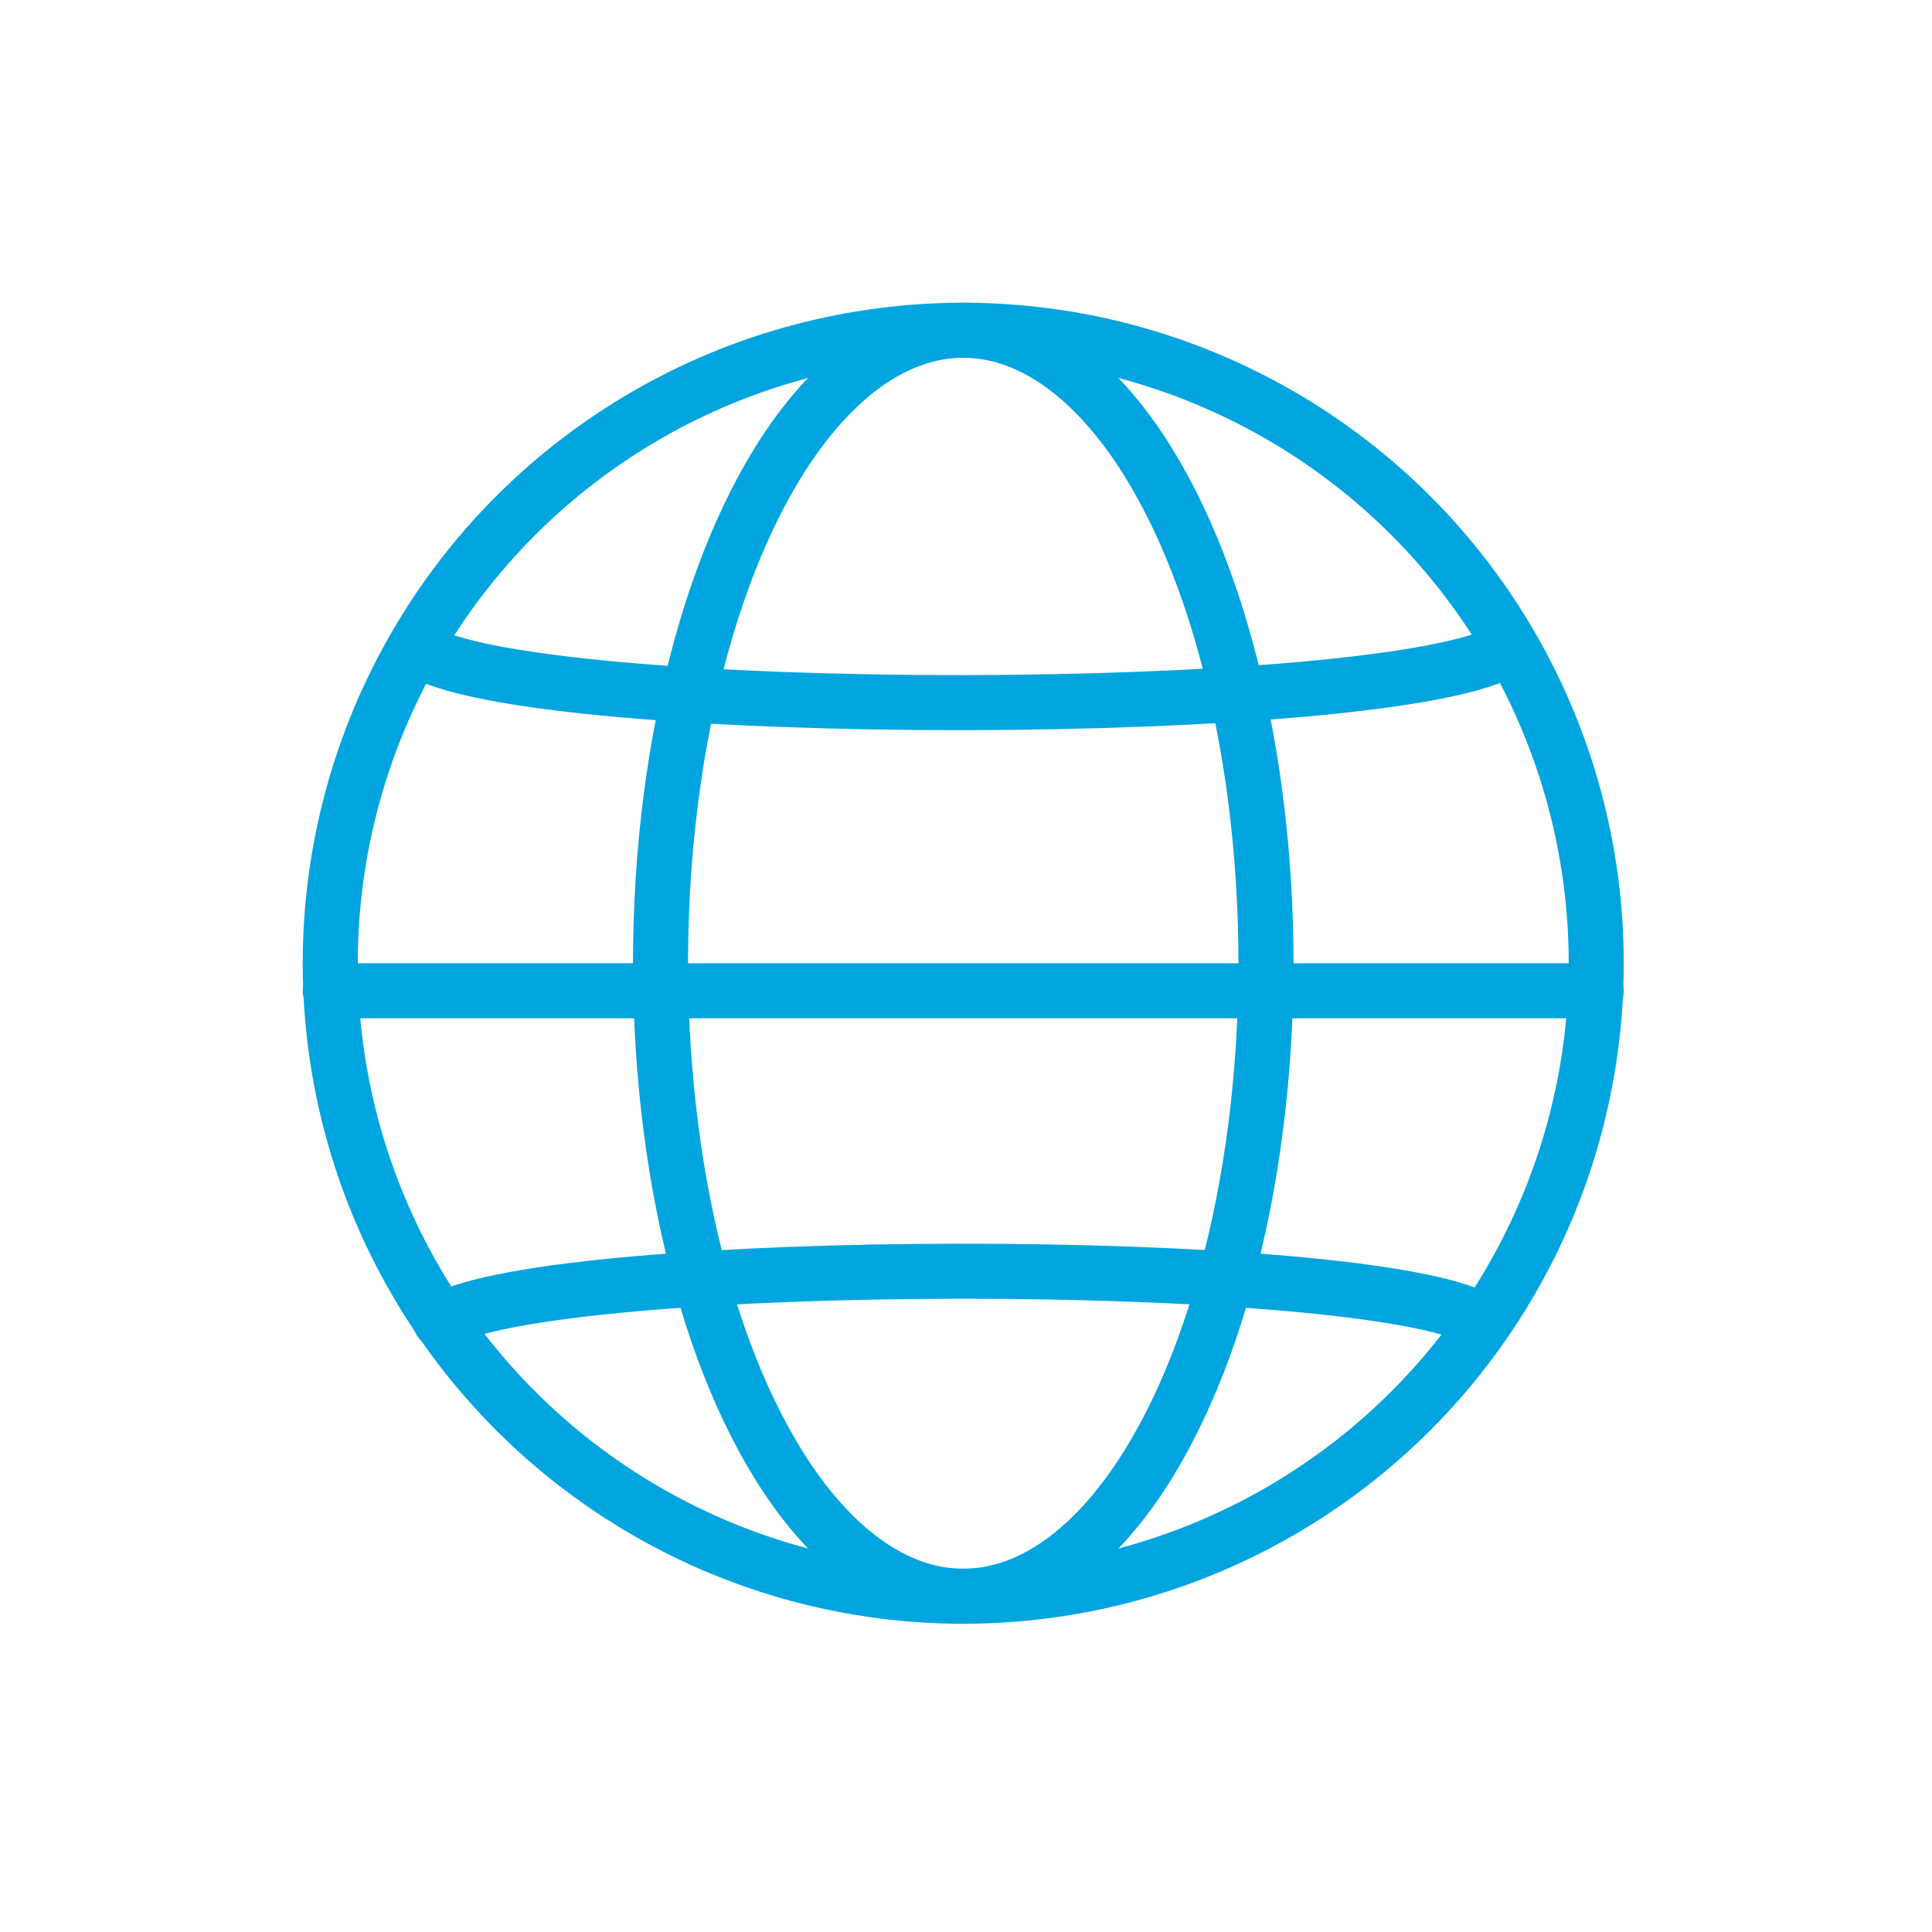 <?xml version="1.0" encoding="utf-8"?>
<!-- Generator: Adobe Illustrator 27.5.0, SVG Export Plug-In . SVG Version: 6.00 Build 0)  -->
<svg version="1.1" id="Ebene_1" xmlns="http://www.w3.org/2000/svg" xmlns:xlink="http://www.w3.org/1999/xlink" x="0px" y="0px"
	 viewBox="0 0 35.1 35.1" style="enable-background:new 0 0 35.1 35.1;" xml:space="preserve">
<style type="text/css">
	.st0{fill:none;stroke:#00A5DF;stroke-linecap:round;stroke-linejoin:round;stroke-miterlimit:10;}
</style>
<g id="globe">
	<circle class="st0" cx="17.5" cy="17.5" r="11.5"/>
	<path class="st0" d="M8,24c2.1-1.2,16.81-1.21,18.91-0.01"/>
	<path class="st0" d="M7.6,11.8c2,1.3,17.81,1.28,19.81-0.02"/>
	<ellipse class="st0" cx="17.5" cy="17.5" rx="5.5" ry="11.5"/>
	<line class="st0" x1="6" y1="18" x2="29" y2="18"/>
</g>
</svg>
